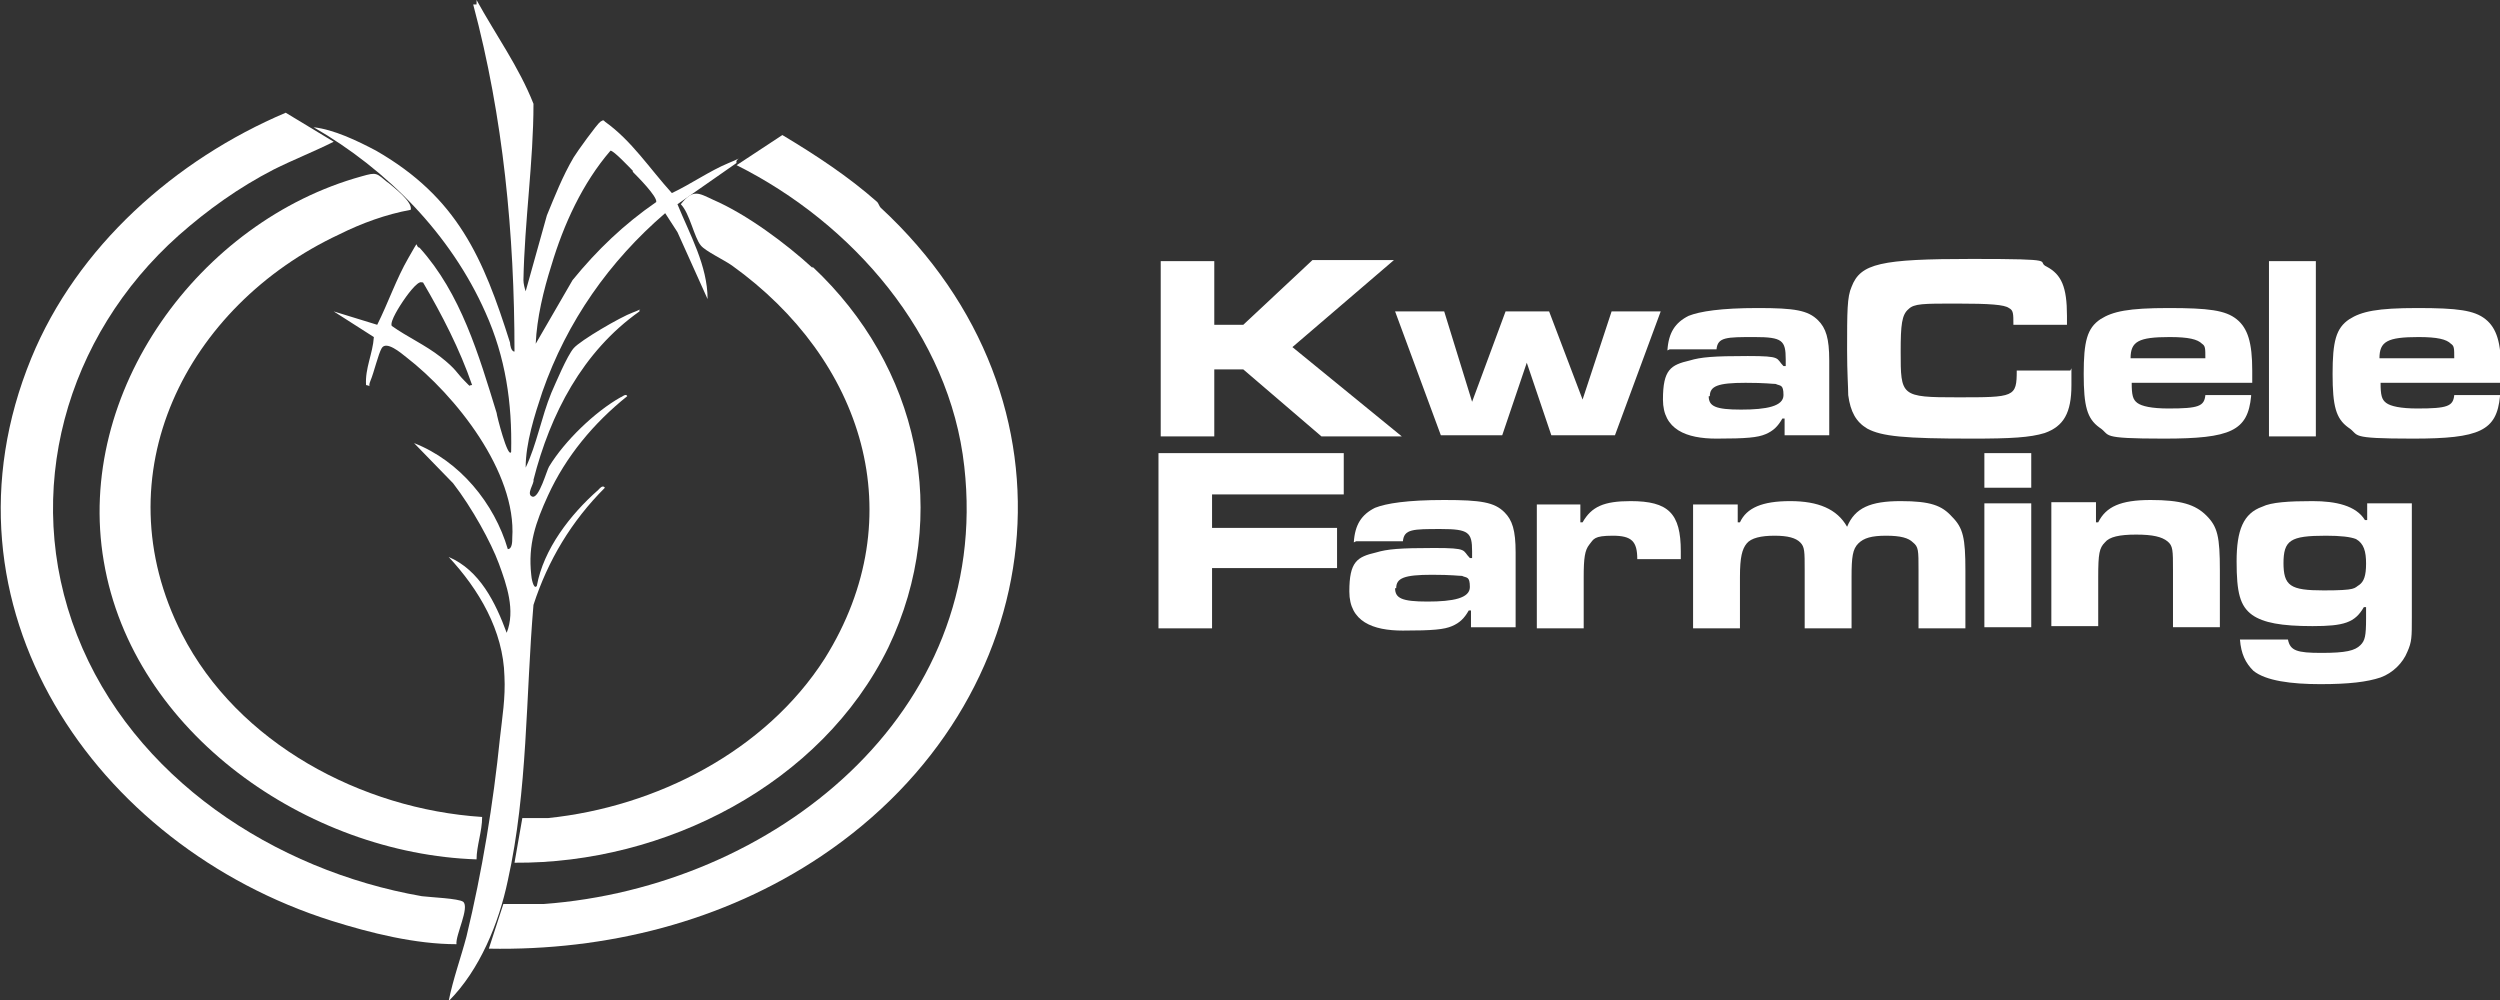 <?xml version="1.0" encoding="UTF-8"?><svg id="a" xmlns="http://www.w3.org/2000/svg" width="224" height="89.6" viewBox="0 0 224 89.6"><rect x="0" y="0" width="224" height="89.6" fill="#333333" stroke="none"/><path d="M78.9,18.6c18.7,17.3,15.4,44.2-5.3,58.1-8.8,5.9-19.3,8.5-29.8,8.3l1.3-4c1.2,0,2.4,0,3.6,0,20.5-1.5,40.2-17,37.7-39.2-1.3-11.8-10-21.8-20.4-27l4.1-2.7c3,1.8,5.9,3.7,8.5,6,.1.1.2.4.3.5h0Z" style="fill:#fff;"/><path d="M16,21.1C5.9,30.1,1.9,44.1,6.9,56.9c5,12.8,17.7,21.1,30.9,23.4.8.1,3.3.2,3.7.5.6.5-.7,3-.6,3.8-3.7,0-7.7-1-11.2-2.1C8.5,75.8-6.3,54.3,2.8,32.1,6.9,22.1,15.7,14.3,25.6,10.1l4.3,2.6c-1.8.9-3.6,1.6-5.4,2.5-3.1,1.6-5.9,3.6-8.5,5.9Z" style="fill:#fff;"/><path d="M42.7,0c1.7,3.1,3.8,6,5.1,9.3,0,5.2-.8,10.5-.9,15.8,0,.3.1.7.2,1l1.9-6.8c.7-1.7,1.4-3.5,2.4-5.2.3-.5,2.1-3,2.4-3.2s.3-.1.4,0c2.4,1.7,4,4.2,6,6.4,1.7-.8,3.4-2,5.1-2.7s.5-.4.7,0l-5.3,3.7c1.1,2.7,2.7,5.5,2.7,8.5l-2.7-6-1.1-1.7c-5,4.3-8.8,9.7-11,16-.7,2.1-1.5,4.6-1.5,6.8,1-2.1,1.4-4.5,2.3-6.7.4-.9,1.4-3.3,2-4s4.2-2.8,5.3-3.2.5-.4.6-.1c-5.1,3.6-8,9.2-9.5,15.1.1.3-.7,1.3-.1,1.5s1.3-2.4,1.5-2.7c1.4-2.3,4.1-4.9,6.4-6.2.1,0,.5-.4.6-.1-3,2.4-5.5,5.4-7.1,8.9-1.1,2.4-1.8,4.4-1.5,7.1,0,.2.2,1.4.5,1,.6-3.3,3-6.4,5.5-8.6.1-.1.4-.5.6-.2-3,3-5.1,6.5-6.4,10.5-.7,8.2-.5,16.6-2.3,24.7-.8,3.8-2.5,8-5.3,10.8.4-2,1.1-3.9,1.6-5.8,1.4-5.8,2.4-11.9,3-17.8.2-1.8.5-3.6.4-5.5-.1-4.1-2.3-7.8-5-10.7,2.8,1.2,4.2,4.1,5.2,6.8.8-2,0-4.3-.7-6.2s-2.4-5-4.1-7.2l-3.5-3.6c4.1,1.6,7.2,5.4,8.4,9.5.4,0,.4-.7.4-1,.4-5.9-5.1-12.8-9.5-16.2-.5-.4-1.8-1.5-2.2-.8-.3.5-.7,2.2-1,2.9s.2.5-.4.4c-.1-1.5.6-2.8.7-4.3l-3.6-2.3,3.9,1.2c1-2,1.7-4.1,2.8-6s.5-1,1-.9c3.7,4.1,5.3,9.6,6.9,14.8,0,.2,1,4.1,1.3,3.5.1-4.4-.5-8.5-2.3-12.5-3.1-7-8.8-12.8-15.4-16.6,1.8.2,3.9,1.2,5.6,2.1,7.3,4.2,9.6,9.6,12,17.2,0,.2.1.8.4.8,0-10.5-1-21-3.7-31.1h.4c0,0-.1,0-.1,0ZM56.7,15.3c-.3-.3-1.7-1.8-2-1.8-2.5,2.9-4.2,6.6-5.3,10.3-.7,2.2-1.3,4.7-1.4,7l3.3-5.7c2.2-2.7,4.6-5,7.5-7,.1-.5-1.7-2.3-2.1-2.7h0ZM37.8,25.3c-.4-.2-1.5,1.4-1.7,1.7s-1.2,1.8-1,2.2c1.4,1,3,1.7,4.4,2.8,1.4,1.1,1.4,1.4,2.1,2.1s.3.4.7.4c-1.1-3.2-2.7-6.3-4.4-9.2h0Z" style="fill:#fff;"/><path d="M34.7,16.3c.6.5,2.3,1.8,2.1,2.5-2.2.4-4.4,1.2-6.4,2.2-13.7,6.4-21.4,21.5-14.1,35.8,5,9.8,16.1,15.7,26.9,16.4,0,1.3-.5,2.6-.5,3.8-15.1-.5-30.8-11.3-33.4-26.7-2.6-15.2,8.6-30.5,23.1-34.5,1.4-.4,1.3-.3,2.4.6h0Z" style="fill:#fff;"/><path d="M72.8,23.9c9.5,8.9,12.5,22.2,6.8,34.1-6,12.3-20.1,19.4-33.5,19.3l.7-4c.7,0,1.5,0,2.3,0,9.7-1,19.5-6,24.8-14.3,8-12.8,3.4-26.8-8.3-35.2-.7-.5-2.4-1.3-2.8-1.8-.6-.7-1-2.9-1.8-3.7,1.1-1.4,1.6-1,2.9-.4,3,1.3,6.5,3.9,8.9,6.1h0Z" style="fill:#fff;"/><path d="M108.8,23.4v5.7h2.6l6.2-5.8h7.3l-9.1,7.8,9.8,8h-7.2l-7-6h-2.6v6h-4.8v-15.7s4.8,0,4.8,0Z" style="fill:#fff;"/><path d="M129.4,27.9l2.5,8.1,3-8.1h3.9l3,7.9,2.6-7.9h4.4l-4.1,11.1h-5.7l-2.2-6.5-2.2,6.5h-5.5l-4.1-11.1h4.4Z" style="fill:#fff;"/><path d="M149.4,31.4c.1-1.6.7-2.5,1.9-3.1,1-.4,2.9-.7,6.2-.7s4.5.2,5.4,1.1c.7.7,1,1.6,1,3.6v6.7h-4v-1.5h-.2c-.4.7-.8,1.1-1.5,1.4-.7.3-1.7.4-4.4.4s-4.8-.8-4.8-3.5.7-3.1,2.4-3.5c1-.3,2.1-.4,5.2-.4s2.5.2,3.2.9h.2v-.6c0-1.7-.3-2-2.8-2s-3.3,0-3.4,1.1h-4.2ZM153.1,35.5c0,.9.6,1.2,2.9,1.2s3.8-.3,3.8-1.3-.3-.8-.7-1c-.3,0-.9-.1-2.7-.1-2.5,0-3.2.3-3.2,1.2h0Z" style="fill:#fff;"/><path d="M185.6,33c0,.9,0,1.3,0,1.5,0,2.5-.7,3.7-2.4,4.3-1.3.4-3,.5-6.5.5-6.1,0-8.1-.2-9.4-.9-1-.6-1.5-1.5-1.7-3,0-.7-.1-2-.1-4,0-3.5,0-4.8.4-5.7.8-2.1,2.6-2.5,10.8-2.5s5.6.2,6.7.7c1.3.7,1.8,1.8,1.8,4.4v.8h-4.8c0-1,0-1.3-.4-1.5-.4-.3-1.7-.4-4.7-.4s-3.8,0-4.3.5c-.6.5-.7,1.4-.7,3.8,0,4,0,4.1,5.1,4.1s5.3,0,5.3-2.4h4.8,0Z" style="fill:#fff;"/><path d="M201.7,35.5c-.3,3.1-1.8,3.8-7.8,3.8s-4.7-.3-5.8-1c-1.1-.8-1.4-1.9-1.4-4.8s.3-4.1,1.5-4.9c1.1-.7,2.5-1,6.1-1s5.1.2,6.1,1c1,.8,1.4,2.1,1.4,4.6s0,.7,0,1.1h-10.8c0,1.1.1,1.5.5,1.8.4.3,1.3.5,2.8.5,2.7,0,3.2-.2,3.3-1.2h4.1,0ZM197.6,32.1c0-.9,0-1.1-.3-1.3-.4-.4-1.2-.6-2.9-.6-2.8,0-3.5.4-3.5,1.9h6.7,0Z" style="fill:#fff;"/><path d="M207.5,23.4v15.7h-4.2v-15.7s4.2,0,4.2,0Z" style="fill:#fff;"/><path d="M224,35.5c-.3,3.1-1.8,3.8-7.8,3.8s-4.7-.3-5.8-1c-1.1-.8-1.4-1.9-1.4-4.8s.3-4.1,1.5-4.9c1.1-.7,2.5-1,6.1-1s5.1.2,6.1,1c1,.8,1.4,2.1,1.4,4.6s0,.7,0,1.1h-10.8c0,1.1.1,1.5.5,1.8.4.3,1.3.5,2.8.5,2.7,0,3.2-.2,3.3-1.2h4.1,0ZM219.9,32.1c0-.9,0-1.1-.3-1.3-.4-.4-1.2-.6-2.9-.6-2.8,0-3.5.4-3.5,1.9h6.7,0Z" style="fill:#fff;"/><path d="M120.4,40.6v3.7h-11.8v3h11.2v3.6h-11.2v5.4h-4.8v-15.7h16.6Z" style="fill:#fff;"/><path d="M121.3,48.6c.1-1.6.7-2.5,1.9-3.1,1-.4,2.9-.7,6.2-.7s4.5.2,5.4,1.1c.7.7,1,1.6,1,3.6v6.7h-4v-1.5h-.2c-.4.7-.8,1.1-1.5,1.4-.7.3-1.7.4-4.4.4s-4.8-.8-4.8-3.5.7-3.1,2.4-3.5c1-.3,2.1-.4,5.2-.4s2.5.2,3.2.9h.2v-.6c0-1.7-.3-2-2.8-2s-3.3,0-3.4,1.1h-4.2ZM125,52.7c0,.9.6,1.2,2.9,1.2s3.8-.3,3.8-1.3-.3-.8-.7-1c-.3,0-.9-.1-2.7-.1-2.5,0-3.2.3-3.2,1.2h0Z" style="fill:#fff;"/><path d="M141.6,45.1v1.7h.2c.8-1.4,1.9-1.9,4.3-1.9,3.4,0,4.5,1.1,4.5,4.5v.7h-3.9c0-1.6-.5-2.1-2.2-2.1s-1.7.3-2.1.8c-.4.5-.5,1.2-.5,2.9v4.6h-4.2v-11.1h3.9Z" style="fill:#fff;"/><path d="M155.7,45.1v1.7h.2c.6-1.3,2-1.9,4.5-1.9s4.2.7,5.1,2.3c.7-1.7,2.1-2.3,4.8-2.3s3.7.4,4.6,1.4c1,1,1.2,1.9,1.2,4.8v5.2h-4.2v-5.2c0-1.8,0-2.1-.5-2.5-.4-.4-1.1-.6-2.4-.6s-2,.2-2.5.7c-.5.5-.6,1.2-.6,3v4.6h-4.2v-5.2c0-1.7,0-2.1-.4-2.5-.4-.4-1.1-.6-2.3-.6s-2.1.2-2.5.7-.6,1.2-.6,3v4.6h-4.2v-11.1h4Z" style="fill:#fff;"/><path d="M182,40.6v3.1h-4.2v-3.1h4.2ZM182,45.1v11.1h-4.2v-11.1h4.2Z" style="fill:#fff;"/><path d="M187.8,45.1v1.7h.2c.7-1.4,2-2,4.7-2s4,.4,5,1.4c1,1,1.2,1.9,1.2,4.9v5.1h-4.2v-5.1c0-1.8,0-2.2-.5-2.6s-1.3-.6-2.8-.6-2.4.2-2.8.7c-.5.5-.6,1-.6,3.1v4.4h-4.2v-11.1h4Z" style="fill:#fff;"/><path d="M216.1,45.1v10.2c0,1.8,0,2.2-.4,3.1-.4,1-1.3,1.9-2.4,2.3-1.2.4-2.8.6-5.4.6s-4.9-.3-6-1.2c-.7-.7-1.1-1.5-1.2-2.8h4.3c.2,1,.8,1.2,3,1.2s3-.2,3.5-.7c.4-.4.5-.8.5-2.4v-1h-.2c-.8,1.4-1.8,1.7-4.6,1.7s-4.4-.3-5.4-1c-1.1-.8-1.4-2-1.4-4.8s.6-4.3,2.3-4.9c.8-.4,2.4-.5,4.5-.5s3.9.4,4.7,1.7h.2v-1.5h3.9ZM204.6,50.4c0,2.1.6,2.5,3.6,2.5s2.7-.2,3.2-.5c.4-.3.6-.8.6-1.9s-.2-1.8-.9-2.2c-.5-.2-1.4-.3-2.7-.3-3.2,0-3.8.4-3.8,2.5h0Z" style="fill:#fff;"/></svg>